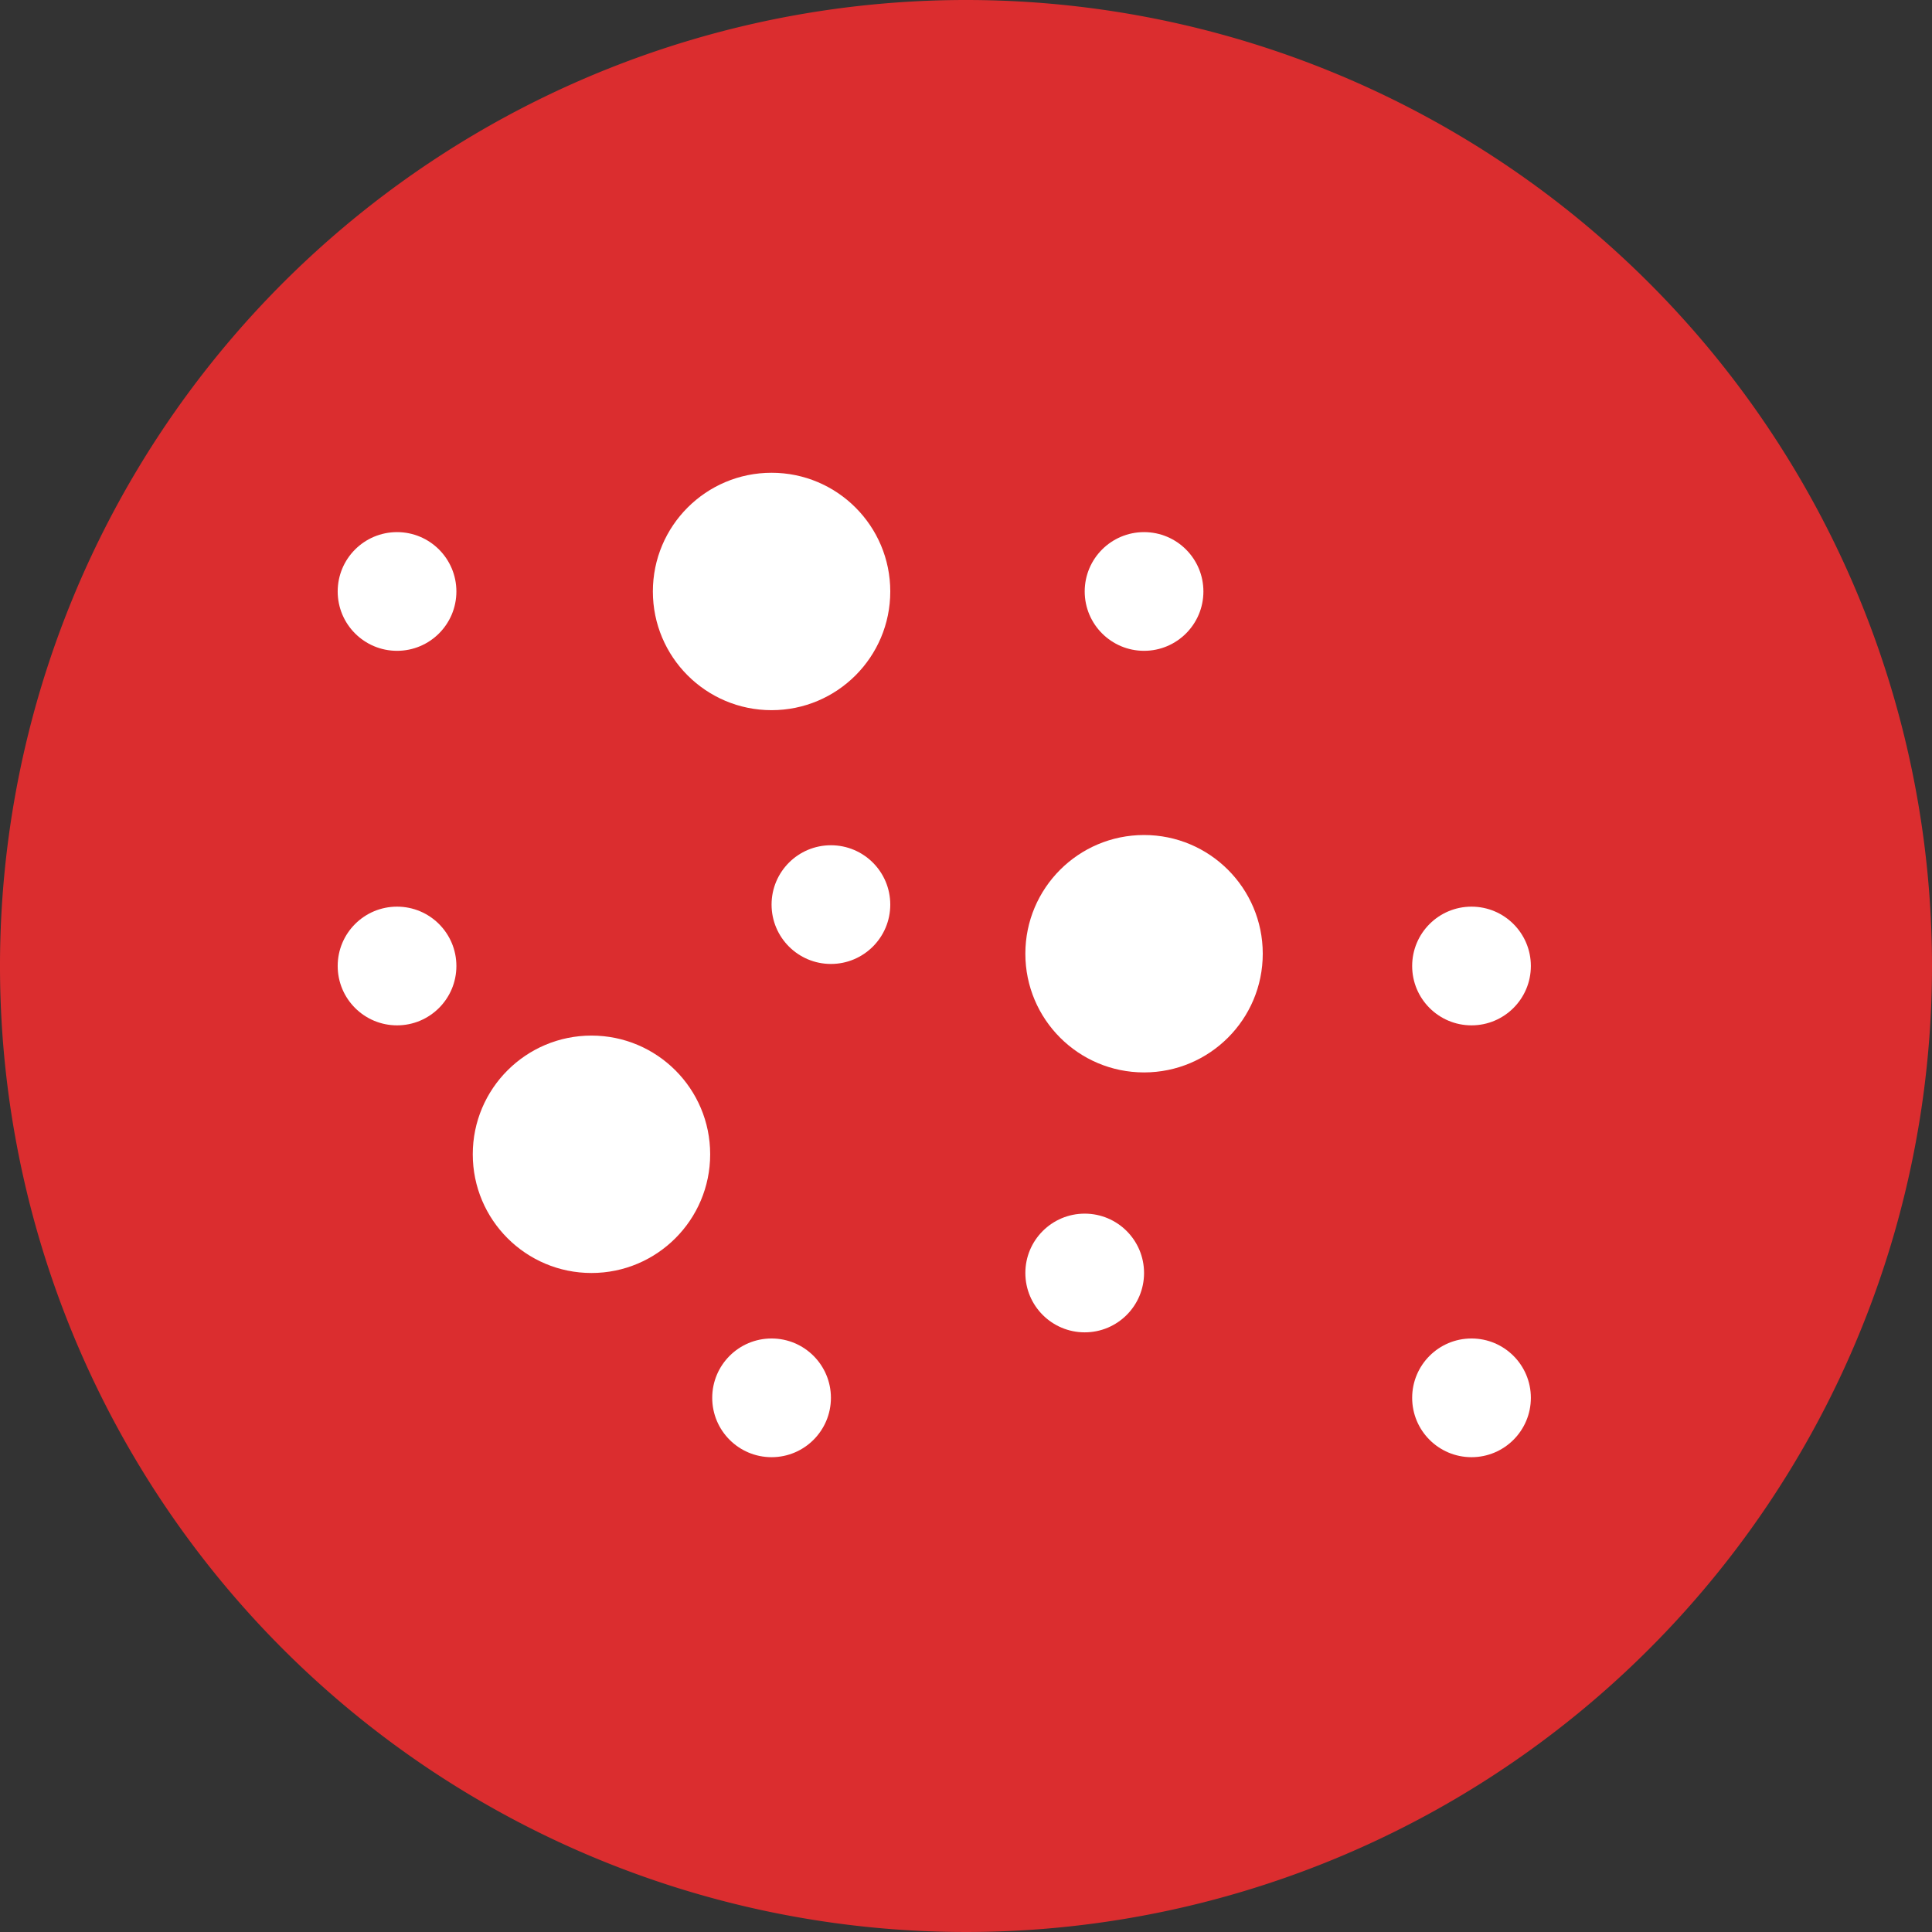 <svg xmlns="http://www.w3.org/2000/svg" viewBox="0 0 9.44 9.44"><rect x="0" y="0" width="9.44" height="9.44" fill="#333333" stroke="none"/><defs><style>.cls-1{fill:#db2d2f;}.cls-2{fill:#fff;}</style></defs><title>aantal dagbezoekers rood</title><g id="Laag_2" data-name="Laag 2"><g id="tekst"><path class="cls-1" d="M9.44,4.72A4.72,4.72,0,1,1,4.72,0,4.72,4.72,0,0,1,9.44,4.72Z"/><circle class="cls-2" cx="1.94" cy="2.89" r="0.29"/><circle class="cls-2" cx="4.06" cy="4.42" r="0.29"/><circle class="cls-2" cx="5.59" cy="2.89" r="0.29"/><circle class="cls-2" cx="3.77" cy="2.89" r="0.58"/><circle class="cls-2" cx="2.89" cy="5.64" r="0.58"/><circle class="cls-2" cx="5.59" cy="4.66" r="0.58"/><circle class="cls-2" cx="1.94" cy="4.72" r="0.29"/><circle class="cls-2" cx="3.77" cy="6.83" r="0.29"/><circle class="cls-2" cx="7.19" cy="6.83" r="0.29"/><circle class="cls-2" cx="5.3" cy="6.22" r="0.29"/><circle class="cls-2" cx="7.19" cy="4.72" r="0.29"/></g></g></svg>